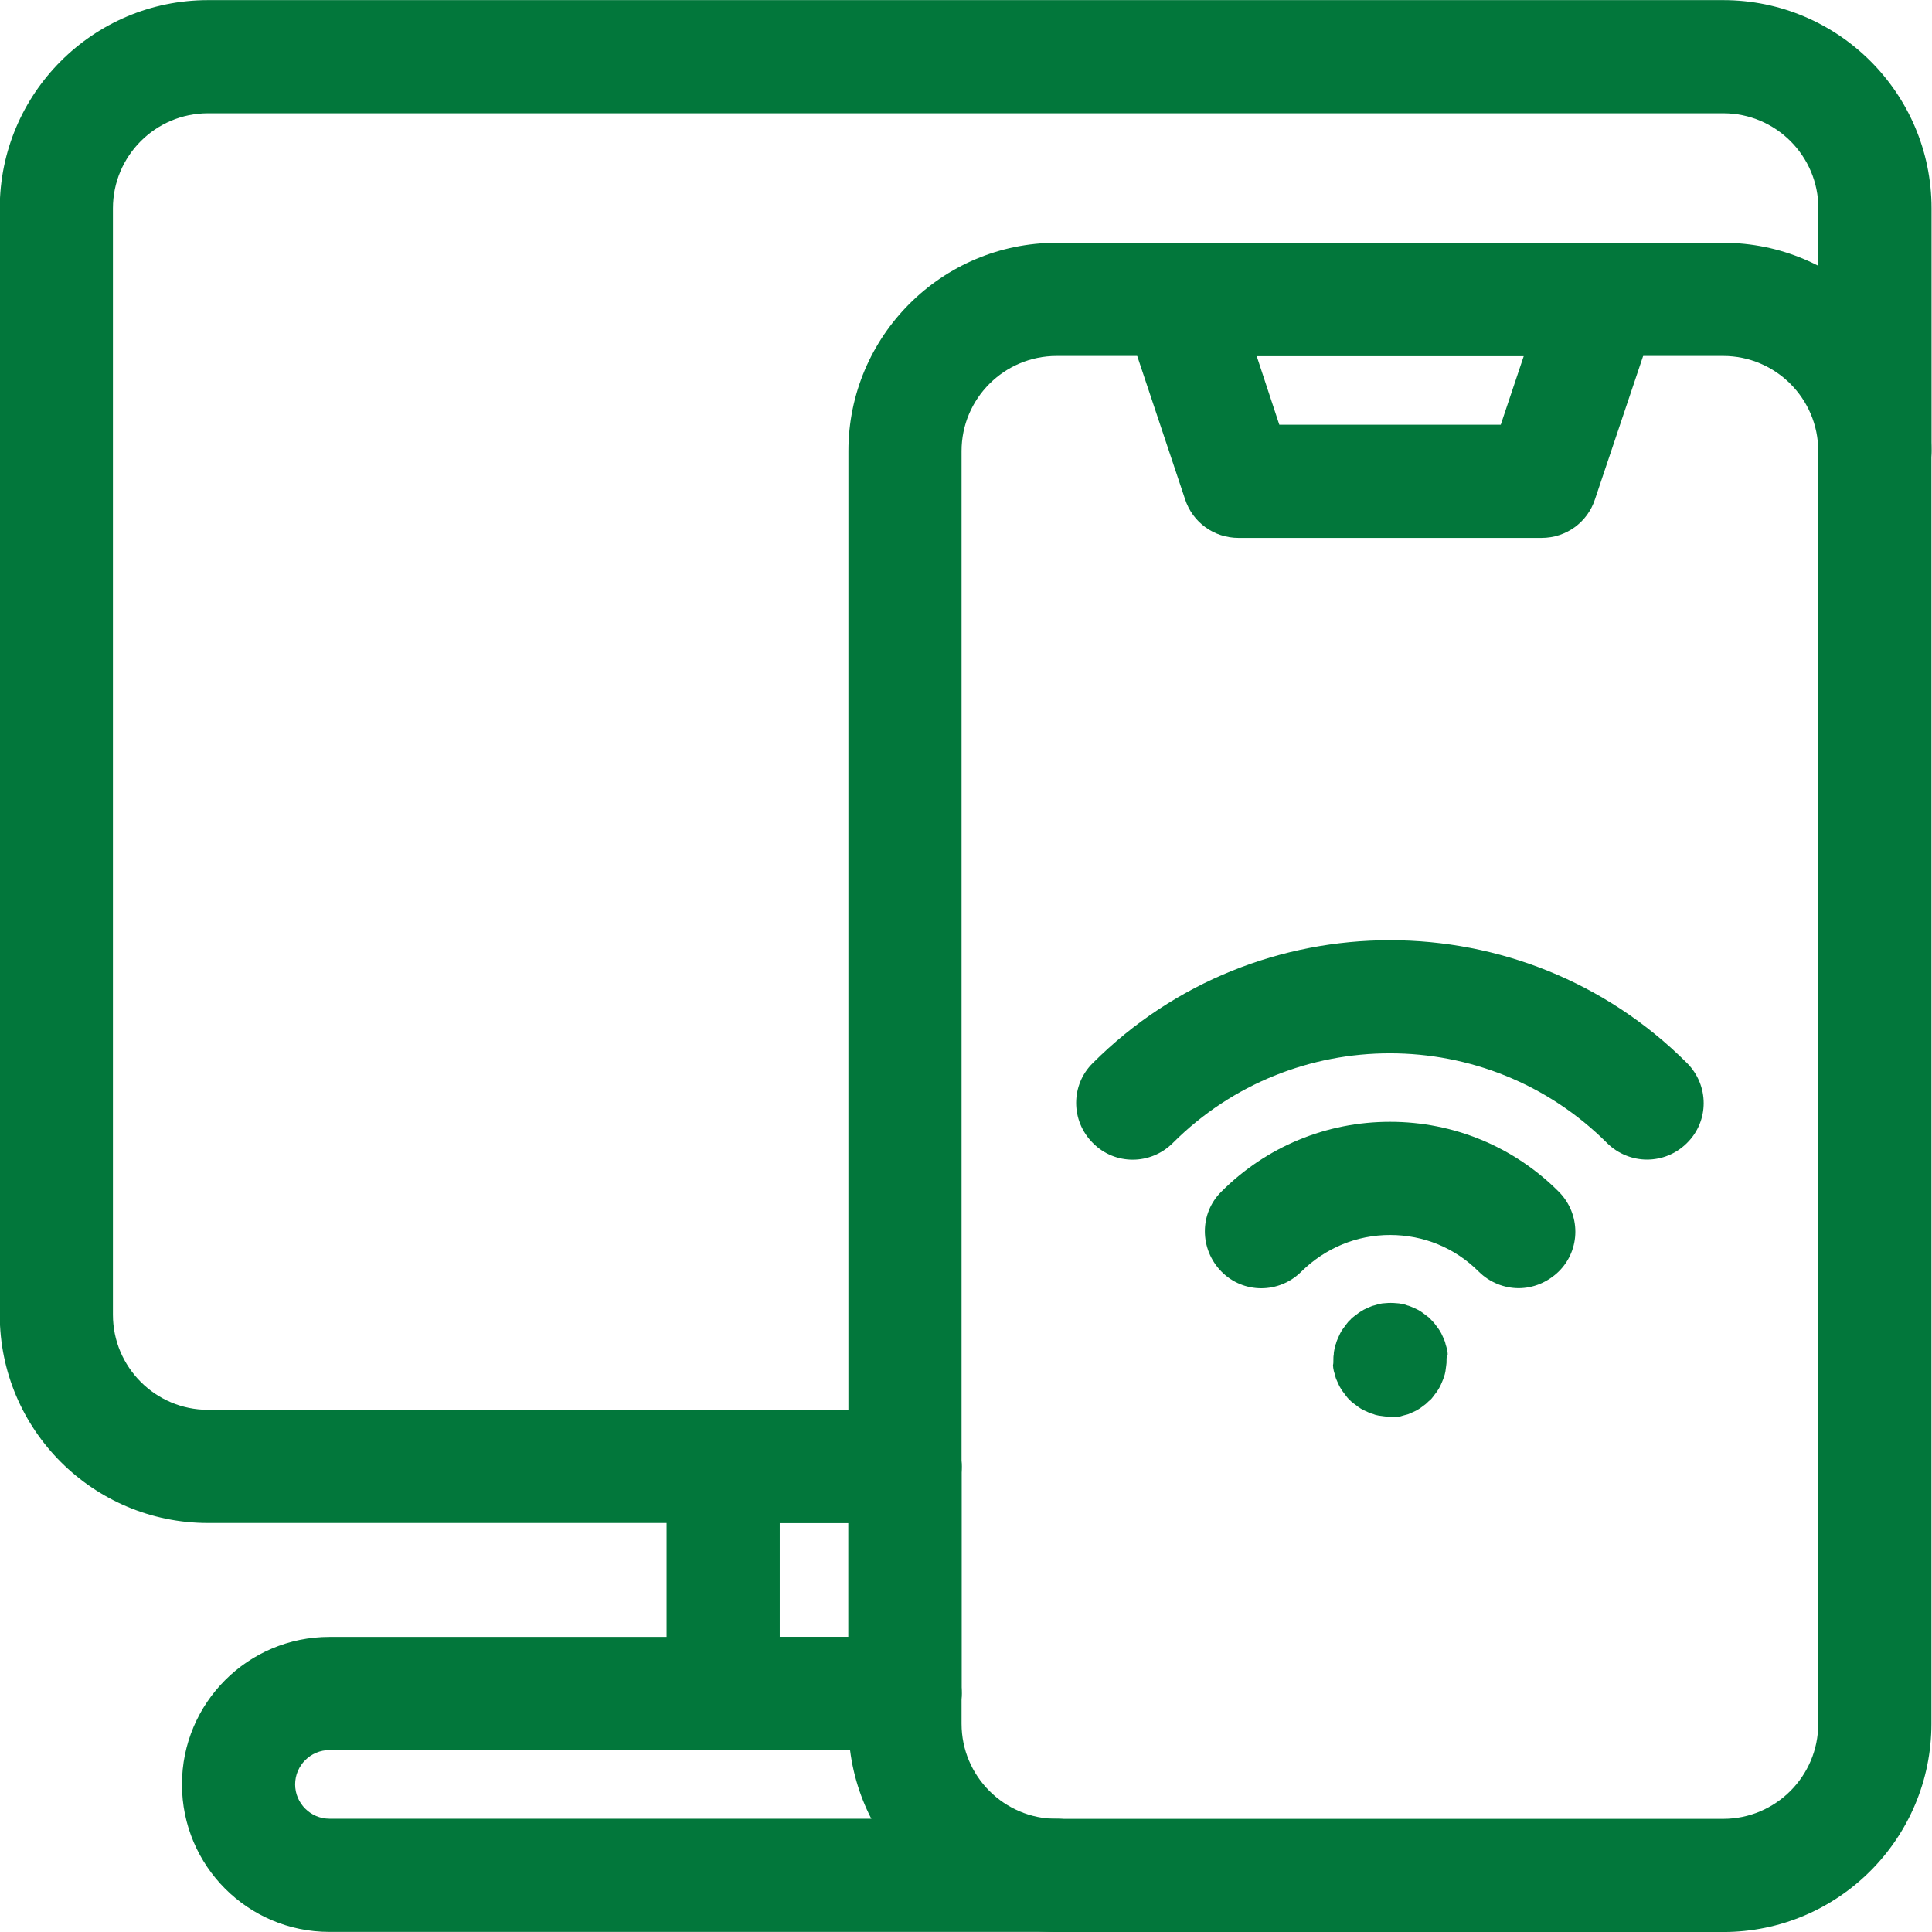 <?xml version="1.0" encoding="utf-8"?>
<!-- Generator: Adobe Illustrator 25.4.1, SVG Export Plug-In . SVG Version: 6.00 Build 0)  -->
<svg version="1.1" id="svg1548" xmlns:svg="http://www.w3.org/2000/svg"
	 xmlns="http://www.w3.org/2000/svg" xmlns:xlink="http://www.w3.org/1999/xlink" x="0px" y="0px" viewBox="0 0 682.7 682.7"
	 style="enable-background:new 0 0 682.7 682.7;" xml:space="preserve">
<style type="text/css">
	.st0{clip-path:url(#SVGID_00000131352492056677164680000012966781839861019805_);}
	.st1{fill:#02773B;}
</style>
<g id="g1554" transform="matrix(1.333,0,0,-1.333,0,682.667)">
	<g id="g1556">
		<g>
			<defs>
				<rect id="SVGID_1_" x="-85.3" y="-85.3" width="682.7" height="682.7"/>
			</defs>
			<clipPath id="SVGID_00000060020378583141485360000012863141701286930623_">
				<use xlink:href="#SVGID_1_"  style="overflow:visible;"/>
			</clipPath>
			<g id="g1558" style="clip-path:url(#SVGID_00000060020378583141485360000012863141701286930623_);">
				<g id="g1564" transform="translate(239.935,123.399)">
					<g id="path1566">
						<path class="st1" d="M0-15h-184.8c-30.4,0-55.2,24.7-55.2,55.2v293.3c0,30.4,24.7,55.2,55.2,55.2h401.7
							c30.4,0,55.2-24.7,55.2-55.2v-64.3c0-8.3-6.7-15-15-15c-8.3,0-15,6.7-15,15v64.3c0,13.9-11.3,25.2-25.2,25.2h-401.7
							c-13.9,0-25.2-11.3-25.2-25.2V40.2c0-13.9,11.3-25.2,25.2-25.2H0c8.3,0,15-6.7,15-15S8.3-15,0-15z"/>
					</g>
				</g>
				<g id="g1568" transform="translate(239.936,63.2)">
					<g id="path1570">
						<path class="st1" d="M40.2-63.2h-192.8c-21.6,0-39.1,17.5-39.1,39.1c0,21.6,17.5,39.1,39.1,39.1H0c8.3,0,15-6.7,15-15
							S8.3-15,0-15h-152.6c-5,0-9.1-4.1-9.1-9.1c0-5,4.1-9.1,9.1-9.1H40.2c8.3,0,15-6.7,15-15S48.4-63.2,40.2-63.2z"/>
					</g>
				</g>
				<g id="g1572" transform="translate(497,55.167)">
					<g id="path1574">
						<path class="st1" d="M-40.2-55.2h-176.7c-30.4,0-55.2,24.7-55.2,55.2v337.4c0,30.4,24.7,55.2,55.2,55.2h176.7
							c30.4,0,55.2-24.7,55.2-55.2V0C15-30.4-9.7-55.2-40.2-55.2z M-216.9,362.6c-13.9,0-25.2-11.3-25.2-25.2V0
							c0-13.9,11.3-25.2,25.2-25.2h176.7C-26.3-25.2-15-13.9-15,0v337.4c0,13.9-11.3,25.2-25.2,25.2H-216.9z"/>
					</g>
				</g>
				<g id="g1576" transform="translate(408.635,384.533)">
					<g id="path1578">
						<path class="st1" d="M0-15h-80.3c-6.5,0-12.2,4.1-14.2,10.3l-16.1,48.2c-1.5,4.6-0.8,9.6,2.1,13.5s7.3,6.2,12.2,6.2H16.1
							c4.8,0,9.3-2.3,12.2-6.2s3.6-8.9,2.1-13.5L14.2-4.7C12.2-10.9,6.5-15,0-15z M-69.5,15h58.7l6.1,18.2h-70.8L-69.5,15z"/>
					</g>
				</g>
				<g id="g1580" transform="translate(334.385,185.648)">
					<g id="path1582">
						<path class="st1" d="M68.2-15c-3.8,0-7.7,1.5-10.6,4.4C51.3-4.3,43-0.9,34.1-0.9s-17.2-3.5-23.5-9.7c-5.9-5.9-15.4-5.9-21.2,0
							s-5.9,15.4,0,21.2C1.3,22.5,17.2,29.1,34.1,29.1s32.8-6.6,44.7-18.5c5.9-5.9,5.9-15.4,0-21.2C75.8-13.5,72-15,68.2-15z"/>
					</g>
				</g>
				<g id="g1584" transform="translate(300.303,219.733)">
					<g id="path1586">
						<path class="st1" d="M136.3-15c-3.8,0-7.7,1.5-10.6,4.4C94,21.1,42.3,21.1,10.6-10.6c-5.9-5.9-15.4-5.9-21.2,0
							c-5.9,5.9-5.9,15.4,0,21.2C32.8,54,103.5,54,146.9,10.6c5.9-5.9,5.9-15.4,0-21.2C144-13.5,140.2-15,136.3-15z"/>
					</g>
				</g>
				<g id="g1588" transform="translate(368.467,151.566)">
					<g id="path1590">
						<path class="st1" d="M0-15c-0.5,0-1,0-1.5,0.1c-0.5,0.1-1,0.1-1.5,0.2c-0.5,0.1-1,0.2-1.4,0.4c-0.5,0.1-0.9,0.3-1.4,0.5
							c-0.4,0.2-0.9,0.4-1.3,0.6c-0.4,0.2-0.9,0.5-1.3,0.8c-0.4,0.3-0.8,0.6-1.2,0.9c-0.4,0.3-0.8,0.6-1.1,1c-0.4,0.3-0.7,0.7-1,1.1
							c-0.3,0.4-0.6,0.8-0.9,1.2c-0.3,0.4-0.5,0.8-0.8,1.3c-0.2,0.4-0.4,0.9-0.6,1.3c-0.2,0.4-0.4,0.9-0.5,1.4
							c-0.1,0.5-0.3,0.9-0.4,1.4c-0.1,0.5-0.2,1-0.2,1.5C-15-1-15-0.5-15,0c0,0.5,0,1,0.1,1.5c0,0.5,0.1,1,0.2,1.5s0.2,1,0.4,1.4
							c0.1,0.5,0.3,0.9,0.5,1.4c0.2,0.4,0.4,0.9,0.6,1.3c0.2,0.4,0.5,0.9,0.8,1.3c0.3,0.4,0.6,0.8,0.9,1.2c0.3,0.4,0.6,0.8,1,1.1
							c0.3,0.4,0.7,0.7,1.1,1c0.4,0.3,0.8,0.6,1.2,0.9c0.4,0.3,0.8,0.5,1.3,0.8c0.4,0.2,0.9,0.4,1.3,0.6c0.5,0.2,0.9,0.4,1.4,0.5
							c0.5,0.1,0.9,0.3,1.4,0.4s1,0.2,1.5,0.2c1,0.1,2,0.1,3,0c0.5,0,1-0.1,1.5-0.2c0.5-0.1,1-0.2,1.4-0.4c0.5-0.1,0.9-0.3,1.4-0.5
							c0.5-0.2,0.9-0.4,1.3-0.6c0.4-0.2,0.9-0.5,1.3-0.8c0.4-0.3,0.8-0.6,1.2-0.9c0.4-0.3,0.8-0.6,1.1-1c0.3-0.3,0.7-0.7,1-1.1
							c0.3-0.4,0.6-0.8,0.9-1.2c0.3-0.4,0.5-0.8,0.8-1.3c0.2-0.4,0.4-0.9,0.6-1.3c0.2-0.5,0.4-0.9,0.5-1.4c0.1-0.5,0.3-0.9,0.4-1.4
							c0.1-0.5,0.2-1,0.2-1.5C15,1,15,0.5,15,0c0-0.5,0-1-0.1-1.5c-0.1-0.5-0.1-1-0.2-1.5c-0.1-0.5-0.2-1-0.4-1.4
							c-0.1-0.5-0.3-0.9-0.5-1.4c-0.2-0.5-0.4-0.9-0.6-1.3c-0.2-0.4-0.5-0.9-0.8-1.3s-0.6-0.8-0.9-1.2c-0.3-0.4-0.6-0.8-1-1.1
							s-0.7-0.7-1.1-1c-0.4-0.3-0.8-0.6-1.2-0.9c-0.4-0.3-0.8-0.5-1.3-0.8c-0.4-0.2-0.9-0.4-1.3-0.6c-0.4-0.2-0.9-0.4-1.4-0.5
							c-0.5-0.1-1-0.3-1.4-0.4c-0.5-0.1-1-0.2-1.5-0.2C1-15,0.5-15,0-15z"/>
					</g>
				</g>
				<g id="path1592">
					<path class="st1" d="M239.9,48.2h-48.2c-8.3,0-15,6.7-15,15v60.2c0,8.3,6.7,15,15,15h48.2c8.3,0,15-6.7,15-15V63.2
						C254.9,54.9,248.2,48.2,239.9,48.2z M206.7,78.2h18.2v30.2h-18.2V78.2z"/>
				</g>
			</g>
		</g>
	</g>
</g>
</svg>
